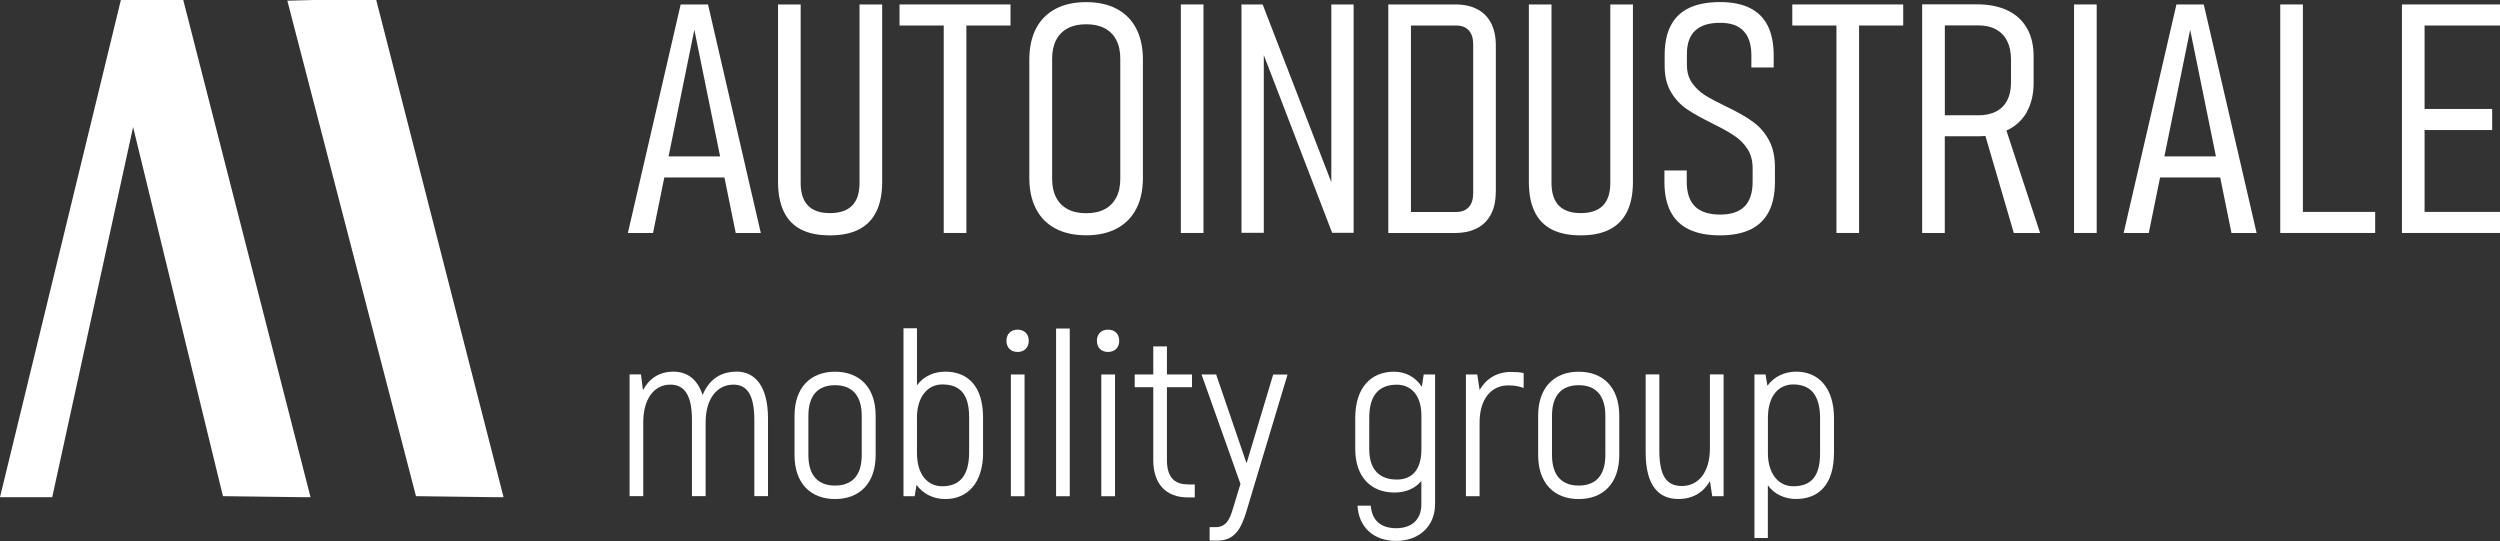 <?xml version="1.0" encoding="UTF-8"?><svg id="Ebene_1" xmlns="http://www.w3.org/2000/svg" viewBox="0 0 398.76 86.29"><rect x="0" y="0" width="398.76" height="86.29" fill="#333333" stroke="none"/><defs><style>.cls-1{fill:#fff;}</style></defs><path class="cls-1" d="m121.35,37.16L112.93.71h-4.36l-8.42,36.45h4.01l1.8-8.85h9.59l1.8,8.85h4.01Zm-6.49-12.21h-8.22l4.11-20.2,4.11,20.2h0Z"/><path class="cls-1" d="m132.39,37.54c1.85,0,3.4-.32,4.62-.95,1.23-.63,2.15-1.58,2.77-2.85.62-1.26.93-2.85.93-4.75V.71h-3.61v28.45c0,1.62-.39,2.83-1.18,3.63-.79.8-1.96,1.2-3.54,1.2s-2.72-.4-3.5-1.2c-.78-.8-1.17-2.01-1.17-3.63V.71h-3.61v28.28c0,1.91.31,3.49.92,4.76.61,1.27,1.52,2.22,2.74,2.85,1.22.63,2.76.94,4.61.94h0Z"/><polygon class="cls-1" points="161.18 4.07 161.18 .71 143.48 .71 143.48 4.07 150.53 4.07 150.53 37.16 154.14 37.16 154.14 4.07 161.18 4.07 161.18 4.07"/><path class="cls-1" d="m182.3,28.36V9.51c0-1.94-.36-3.59-1.07-4.96-.71-1.37-1.74-2.41-3.1-3.13-1.35-.72-2.98-1.08-4.89-1.08s-3.53.36-4.89,1.08c-1.35.72-2.39,1.76-3.1,3.13-.71,1.37-1.07,3.02-1.07,4.96v18.85c0,1.94.35,3.59,1.07,4.96.71,1.37,1.74,2.42,3.1,3.13,1.35.72,2.98,1.08,4.89,1.08s3.54-.36,4.89-1.08c1.35-.72,2.39-1.76,3.1-3.13.71-1.37,1.07-3.02,1.07-4.96h0Zm-3.61.18c0,1.15-.21,2.14-.64,2.96-.43.82-1.04,1.44-1.85,1.87-.81.43-1.79.64-2.95.64s-2.13-.21-2.94-.64c-.81-.43-1.43-1.05-1.85-1.87-.43-.82-.64-1.8-.64-2.96V9.34c0-1.15.21-2.14.64-2.96.43-.82,1.04-1.44,1.85-1.87.81-.43,1.79-.64,2.94-.64s2.14.21,2.95.64c.81.43,1.43,1.05,1.85,1.87.43.82.64,1.8.64,2.96v19.2h0Z"/><polygon class="cls-1" points="191.96 .71 188.35 .71 188.35 37.16 191.96 37.16 191.96 .71 191.96 .71"/><polygon class="cls-1" points="198.02 37.13 201.58 37.13 201.58 6.55 200.97 7.2 212.48 37.13 215.91 37.13 215.91 .71 212.35 .71 212.35 31.29 212.96 30.64 201.4 .71 198.02 .71 198.02 37.13 198.02 37.13"/><path class="cls-1" d="m238.59,30.62V7.25c0-1.39-.25-2.57-.75-3.55-.5-.98-1.24-1.72-2.21-2.23-.97-.51-2.14-.76-3.51-.76h-10.68v36.45h10.65c1.37,0,2.54-.25,3.51-.76.97-.51,1.71-1.25,2.22-2.23.51-.98.76-2.16.76-3.55h0Zm-3.61.2c0,.95-.23,1.69-.7,2.21-.47.52-1.14.78-2.01.78h-7.22V4.07h7.22c.87,0,1.54.26,2.01.78.47.52.7,1.25.7,2.21v23.76h0Z"/><path class="cls-1" d="m252.14,37.54c1.86,0,3.4-.32,4.62-.95,1.23-.63,2.15-1.58,2.77-2.85.62-1.26.93-2.85.93-4.75V.71h-3.61v28.45c0,1.62-.39,2.83-1.18,3.63-.79.8-1.96,1.2-3.53,1.2s-2.72-.4-3.5-1.2c-.78-.8-1.17-2.01-1.17-3.63V.71h-3.61v28.28c0,1.91.3,3.49.91,4.76.61,1.27,1.52,2.22,2.75,2.85,1.22.63,2.76.94,4.61.94h0Z"/><path class="cls-1" d="m274.36,37.54c1.96,0,3.58-.32,4.88-.95,1.29-.63,2.26-1.58,2.91-2.85.64-1.26.96-2.85.96-4.75v-2.31c0-1.65-.3-3.06-.9-4.21-.6-1.15-1.37-2.09-2.32-2.82-.94-.73-2.1-1.43-3.47-2.12-.05-.03-.1-.06-.16-.09-.06-.03-.12-.05-.19-.09-.13-.07-.26-.13-.39-.19-.13-.06-.26-.12-.39-.19-1.42-.69-2.54-1.28-3.35-1.79-.81-.51-1.49-1.16-2.04-1.94-.55-.79-.83-1.74-.83-2.86v-1.78c0-1.65.44-2.9,1.32-3.72.88-.83,2.19-1.24,3.95-1.24s2.92.43,3.76,1.3c.84.87,1.25,2.17,1.25,3.91v1.91h3.56v-1.91c0-1.91-.32-3.49-.95-4.75-.64-1.26-1.59-2.21-2.86-2.83-1.27-.63-2.86-.94-4.76-.94s-3.61.31-4.91.93c-1.3.62-2.28,1.55-2.93,2.81-.65,1.25-.98,2.82-.98,4.69v1.78c0,1.67.35,3.07,1.04,4.2.69,1.13,1.54,2.03,2.53,2.69.99.67,2.32,1.41,3.97,2.23l.35.18s.07.04.11.06c.04.03.09.05.14.06,1.27.64,2.31,1.23,3.12,1.79.81.56,1.47,1.25,1.99,2.08.52.83.78,1.83.78,3v2.16c0,1.75-.43,3.07-1.29,3.94-.86.87-2.16,1.3-3.9,1.3s-3.12-.43-4-1.3c-.88-.87-1.32-2.18-1.32-3.94v-1.8h-3.56v1.8c0,1.91.33,3.49.98,4.76.65,1.27,1.63,2.22,2.95,2.85,1.31.63,2.96.94,4.95.94h0Z"/><polygon class="cls-1" points="292.92 37.16 296.53 37.16 296.53 3.69 292.92 3.69 292.92 37.16 292.92 37.16"/><polygon class="cls-1" points="285.88 4.07 303.57 4.07 303.57 .71 285.88 .71 285.88 4.07 285.88 4.07"/><path class="cls-1" d="m323.3,17.82c.71-1.28,1.07-2.81,1.07-4.6v-4.26c0-1.74-.36-3.23-1.07-4.47-.71-1.24-1.74-2.19-3.1-2.83-1.35-.64-2.98-.97-4.89-.97h-8.72v36.47h3.61v-15.42h5.11c.47,0,.93-.02,1.37-.06l4.53,15.48h4.19l-5.37-16.34c.06-.03.12-.05.18-.07,1.35-.67,2.38-1.64,3.1-2.92h0Zm-2.54-4.6c0,1.09-.2,2.02-.61,2.8-.41.78-1,1.37-1.78,1.77-.78.4-1.71.6-2.8.6h-5.36V4.05h5.36c1.09,0,2.02.21,2.8.64.78.43,1.37,1.04,1.78,1.86.41.81.61,1.78.61,2.92v3.76h0Z"/><polygon class="cls-1" points="334.43 .71 330.82 .71 330.82 37.16 334.43 37.16 334.43 .71 334.43 .71"/><path class="cls-1" d="m359.94,37.16L351.51.71h-4.36l-8.42,36.45h4.01l1.8-8.85h9.59l1.8,8.85h4.01Zm-6.49-12.21h-8.22l4.11-20.2,4.11,20.2h0Z"/><polygon class="cls-1" points="378.85 33.8 367.32 33.8 367.32 .71 363.71 .71 363.71 37.16 366.26 37.16 367.32 37.16 378.85 37.16 378.85 33.8 378.85 33.8"/><polygon class="cls-1" points="386.73 33.8 386.73 20.74 397.51 20.74 397.51 17.38 386.73 17.38 386.73 4.07 398.76 4.07 398.76 .71 386.73 .71 385.6 .71 383.12 .71 383.12 37.16 385.6 37.16 386.73 37.16 398.76 37.16 398.76 33.8 386.73 33.8 386.73 33.8"/><polygon class="cls-1" points="8.33 79.3 21.23 20.27 35.56 79.14 48.04 79.3 49.53 79.3 29.23 0 19.28 0 0 79.3 1.71 79.3 8.33 79.3 8.33 79.3"/><polyline class="cls-1" points="45.83 .11 66.35 79.14 78.83 79.3 80.32 79.3 60.01 0 50.07 0"/><path class="cls-1" d="m117.47,59.28c-2.77,0-4.51,1.52-5.4,3.74-.81-2.55-2.48-3.74-4.66-3.74-2.33,0-3.92,1.18-4.85,2.96l-.33-2.52h-1.81v19.42h2.18v-11.76c0-3.77,1.74-6.03,4.33-6.03,2.15,0,3.44,1.55,3.44,5.62v12.17h2.18v-11.76c0-3.77,1.81-6.03,4.44-6.03,2.11,0,3.33,1.55,3.33,5.62v12.17h2.18v-12.36c0-5.14-2.03-7.51-5.03-7.51h0Z"/><path class="cls-1" d="m139.67,72.57v-6.25c0-4.55-2.59-7.03-6.47-7.03s-6.47,2.48-6.47,7.03v6.25c0,4.55,2.59,7.03,6.47,7.03s6.47-2.48,6.47-7.03h0Zm-2.22,0c0,3.37-1.63,4.88-4.26,4.88s-4.25-1.52-4.25-4.88v-6.25c0-3.37,1.63-4.88,4.25-4.88s4.26,1.52,4.26,4.88v6.25h0Z"/><path class="cls-1" d="m156.8,72.16v-5.59c0-4.81-2.29-7.29-6.03-7.29-1.74,0-3.44.7-4.51,2.18v-9.1h-2.15v26.79h1.78l.3-1.81c1.04,1.44,2.7,2.26,4.59,2.26,3.51,0,6.03-2.52,6.03-7.44h0Zm-2.22,0c0,3.81-1.59,5.4-4.29,5.4-2.22,0-4.03-1.7-4.03-5.33v-5.66c0-3.11,1.59-5.25,4.03-5.25,2.85,0,4.29,1.55,4.29,5.25v5.59h0Z"/><path class="cls-1" d="m162.31,56.14c1.07,0,1.78-.7,1.78-1.78s-.7-1.78-1.78-1.78-1.78.7-1.78,1.78.7,1.78,1.78,1.78h0Z"/><polygon class="cls-1" points="161.24 79.15 163.42 79.15 163.42 59.73 161.24 59.73 161.24 79.15 161.24 79.15"/><polygon class="cls-1" points="168.45 79.15 170.63 79.15 170.63 52.4 168.45 52.4 168.45 79.15 168.45 79.15"/><path class="cls-1" d="m176.74,56.14c1.07,0,1.78-.7,1.78-1.78s-.7-1.78-1.78-1.78-1.78.7-1.78,1.78.7,1.78,1.78,1.78h0Z"/><polygon class="cls-1" points="175.66 79.15 177.85 79.15 177.85 59.73 175.66 59.73 175.66 79.15 175.66 79.15"/><path class="cls-1" d="m189.46,77.26c-2.29,0-3.33-1.33-3.33-3.88v-11.62h4v-2.03h-4v-4.48h-2.18v4.48h-2.96v2.03h2.96v11.62c0,3.74,1.96,5.96,5.51,5.96h1.11v-2.07h-1.11Z"/><path class="cls-1" d="m203.08,59.73l-4.25,14.17-4.85-14.17h-2.33l6.21,17.46-1.22,4c-.48,1.59-1.04,2.89-2.74,2.89h-.96v2.15h1.26c2.66,0,3.77-1.81,4.62-4.7l6.55-21.79h-2.29Z"/><path class="cls-1" d="m228.9,80.48v-20.75h-1.81l-.3,1.96c-1.04-1.55-2.55-2.4-4.44-2.4-3.66,0-6.18,2.52-6.18,7.36v4.99c0,4.44,2.51,6.92,6.25,6.92,1.81,0,3.29-.63,4.29-1.85v3.77c0,2.37-1.52,3.77-4,3.77s-3.88-1.26-4.07-3.59h-2.11c.18,3.44,2.59,5.62,6.18,5.62s6.18-2.33,6.18-5.81h0Zm-2.18-8.84c0,3.29-1.48,4.85-3.92,4.85-2.74,0-4.4-1.55-4.4-4.85v-4.99c0-3.74,1.66-5.29,4.4-5.29,2.15,0,3.92,1.55,3.92,4.92v5.36h0Z"/><path class="cls-1" d="m241.07,59.32c-2.4,0-4.07,1.15-5.07,2.89v-.04l-.37-2.44h-1.81v19.42h2.18v-11.76c0-3.7,1.81-5.92,4.59-5.92.96,0,1.74.15,2.44.41v-2.37c-.59-.15-1.22-.18-1.96-.18h0Z"/><path class="cls-1" d="m258.28,72.57v-6.25c0-4.55-2.59-7.03-6.47-7.03s-6.47,2.48-6.47,7.03v6.25c0,4.55,2.59,7.03,6.47,7.03s6.47-2.48,6.47-7.03h0Zm-2.22,0c0,3.37-1.63,4.88-4.25,4.88s-4.26-1.52-4.26-4.88v-6.25c0-3.37,1.63-4.88,4.26-4.88s4.25,1.52,4.25,4.88v6.25h0Z"/><path class="cls-1" d="m272.74,59.73v11.76c0,3.77-1.78,6.03-4.48,6.03-2.55,0-3.59-1.78-3.59-5.7v-12.1h-2.18v12.43c0,5.33,2.07,7.44,5.22,7.44,2.37,0,4.03-1.11,5.03-2.85l.37,2.4h1.81v-19.42h-2.18Z"/><path class="cls-1" d="m292.53,72.31v-5.59c0-4.92-2.51-7.44-6.03-7.44-1.89,0-3.55.81-4.59,2.26l-.3-1.81h-1.77v26.08h2.14v-8.4c1.07,1.48,2.77,2.18,4.51,2.18,3.74,0,6.03-2.48,6.03-7.29h0Zm-2.22,0c0,3.7-1.44,5.25-4.29,5.25-2.44,0-4.03-2.15-4.03-5.25v-5.66c0-3.63,1.81-5.33,4.03-5.33,2.7,0,4.29,1.59,4.29,5.4v5.59h0Z"/></svg>